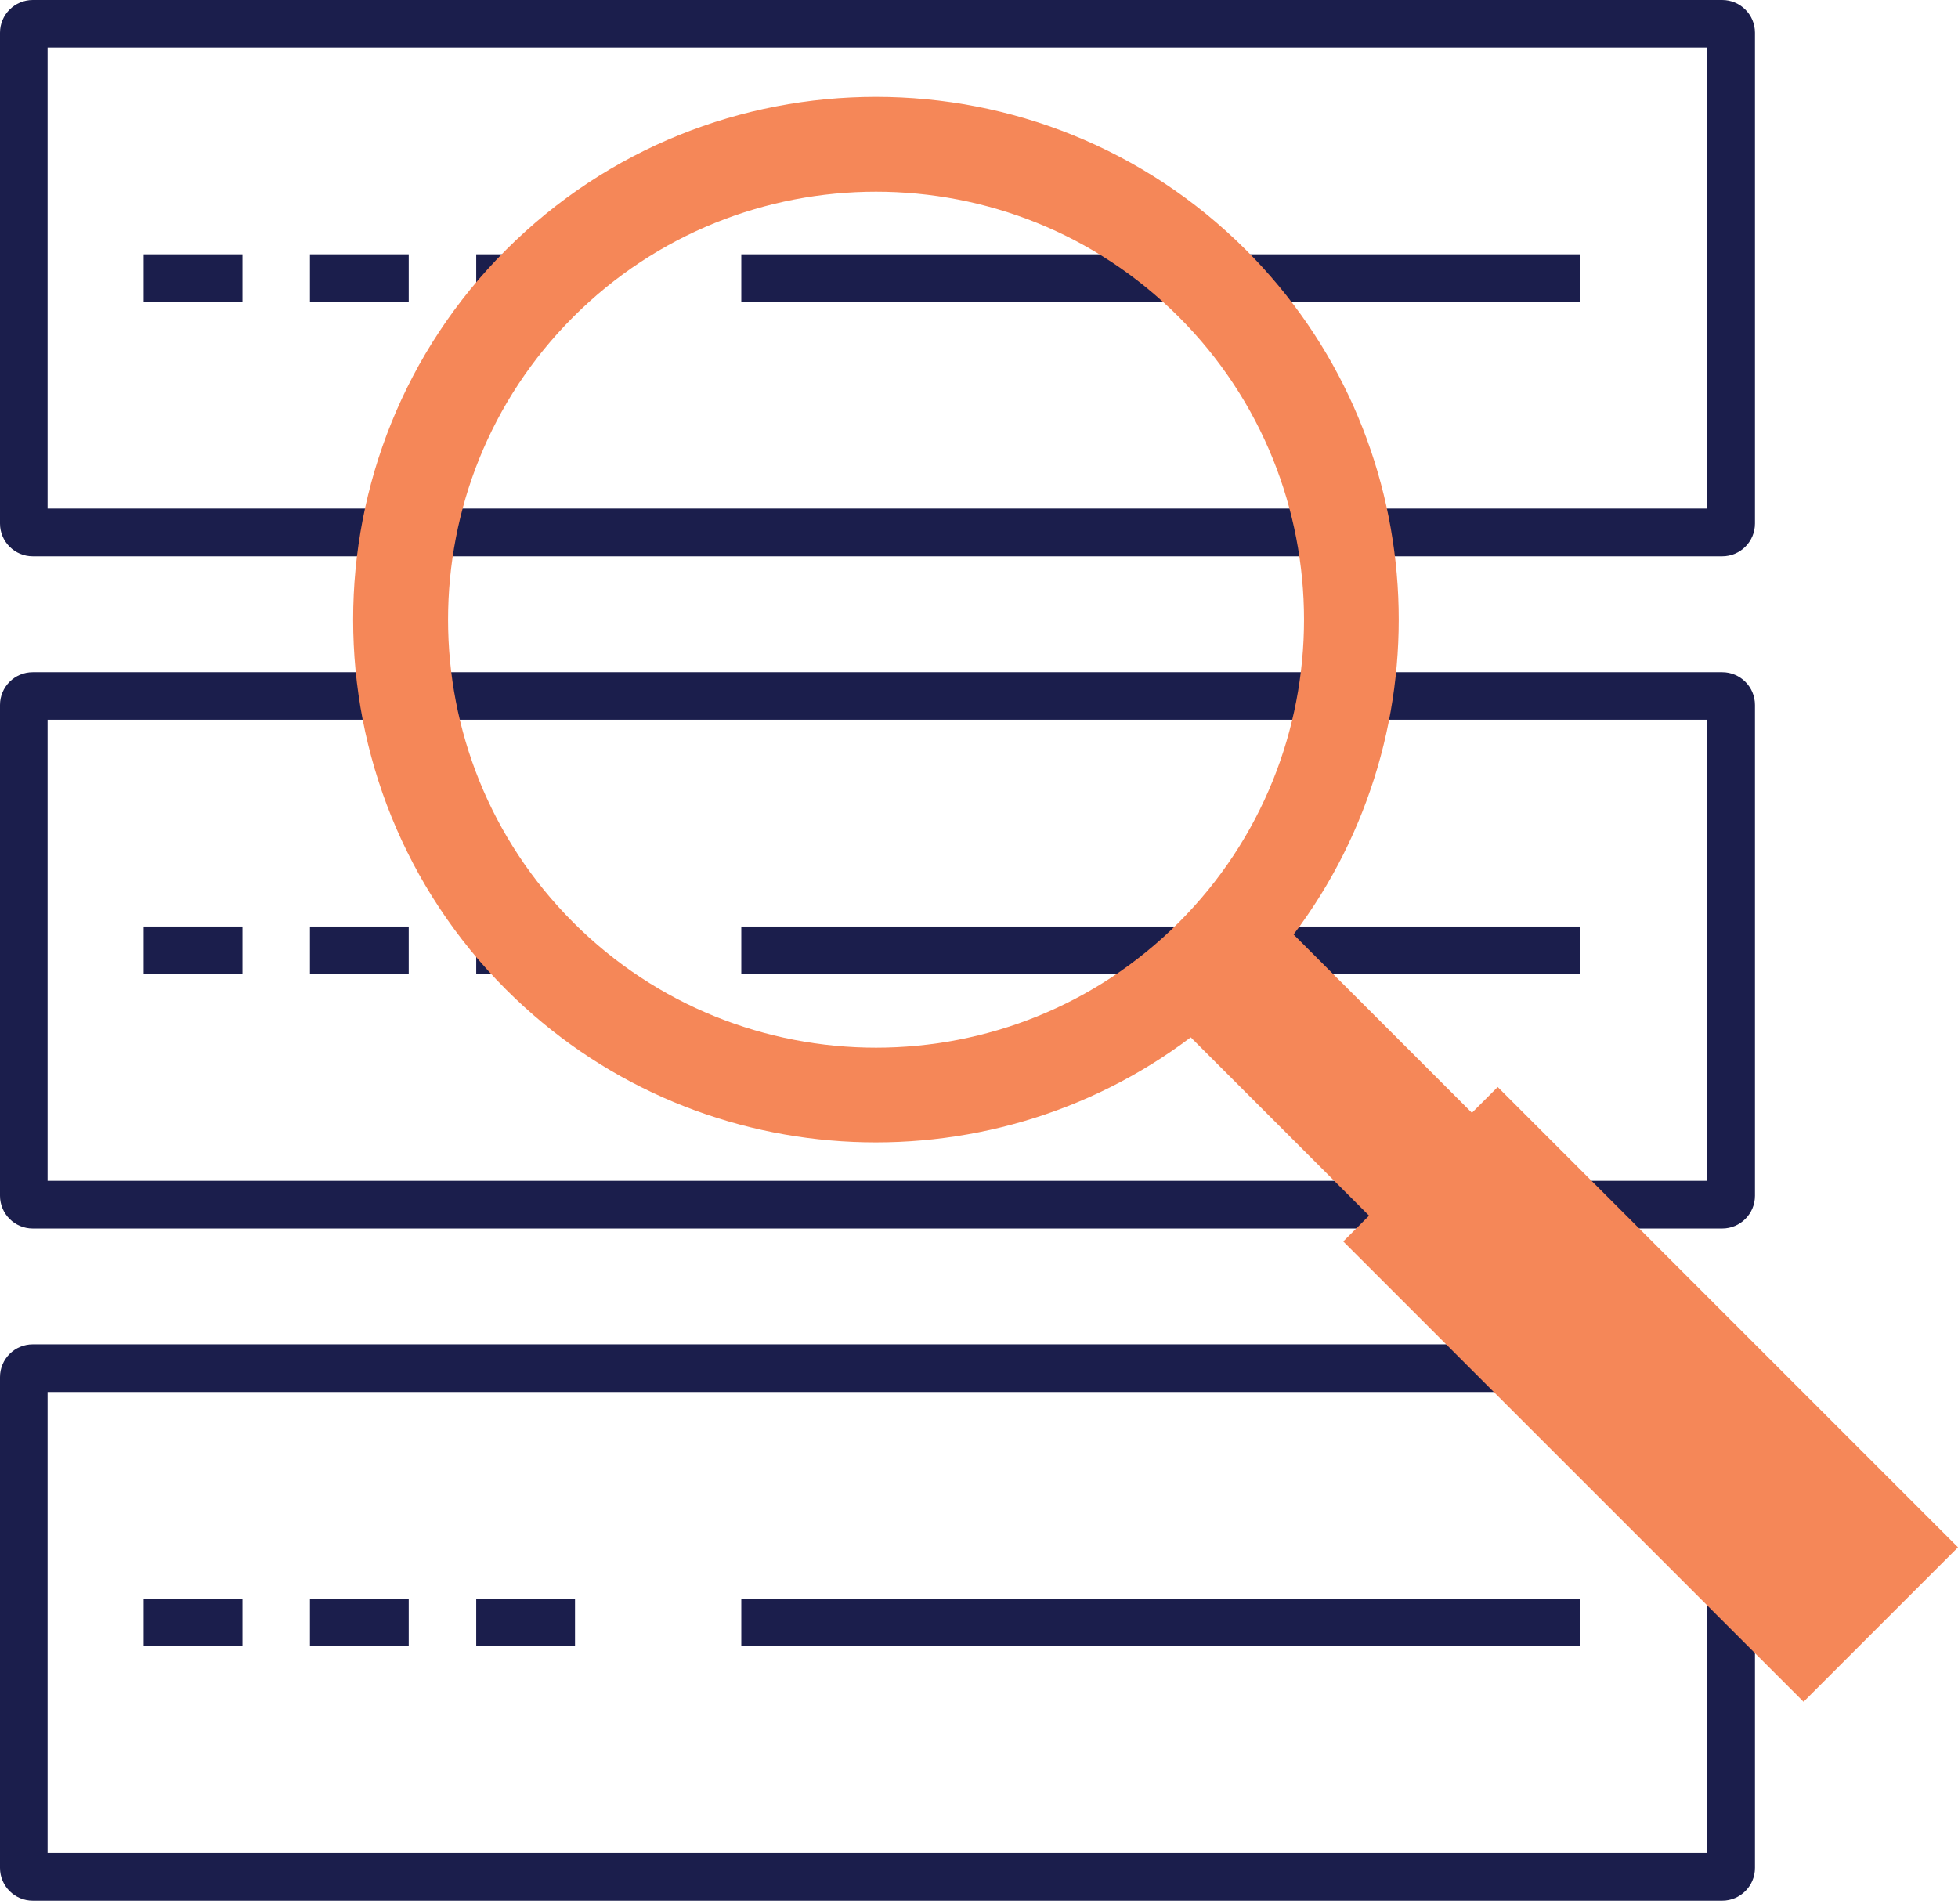 <svg width="180" height="175" viewBox="0 0 180 175" fill="none" xmlns="http://www.w3.org/2000/svg">
<path d="M3.012 123.586H158.323C159.985 123.586 161.335 124.935 161.335 126.598V171.712C161.335 173.374 159.985 174.724 158.323 174.724H3.012C1.35 174.724 0 173.374 0 171.712V126.598C0 124.935 1.35 123.586 3.012 123.586ZM156.958 127.962H4.376V170.347H156.958V127.962Z" fill="#1B1E4C"/>
<path d="M145.27 146.97H68.148V151.339H145.27V146.97Z" fill="#1B1E4C"/>
<path d="M52.861 146.97H43.78V151.339H52.861V146.97Z" fill="#1B1E4C"/>
<path d="M37.574 146.97H28.493V151.339H37.574V146.97Z" fill="#1B1E4C"/>
<path d="M22.287 146.971H13.206V151.34H22.287V146.971Z" fill="#1B1E4C"/>
<path d="M3.012 61.797H158.323C159.985 61.797 161.335 63.146 161.335 64.808V109.923C161.335 111.585 159.985 112.934 158.323 112.934H3.012C1.35 112.934 0 111.585 0 109.923V64.808C0 63.146 1.35 61.797 3.012 61.797ZM156.958 66.165H4.376V108.55H156.958V66.165Z" fill="#1B1E4C"/>
<path d="M145.27 85.174H68.148V89.542H145.27V85.174Z" fill="#1B1E4C"/>
<path d="M52.861 85.174H43.78V89.542H52.861V85.174Z" fill="#1B1E4C"/>
<path d="M37.574 85.174H28.493V89.542H37.574V85.174Z" fill="#1B1E4C"/>
<path d="M22.287 85.173H13.206V89.542H22.287V85.173Z" fill="#1B1E4C"/>
<path d="M3.012 0H158.323C159.985 0 161.335 1.35 161.335 3.012V48.126C161.335 49.788 159.985 51.138 158.323 51.138H3.012C1.35 51.138 0 49.788 0 48.126V3.012C0 1.35 1.35 0 3.012 0ZM156.958 4.369H4.376V46.754H156.958V4.369Z" fill="#1B1E4C"/>
<path d="M145.27 23.377H68.148V27.746H145.27V23.377Z" fill="#1B1E4C"/>
<path d="M52.861 23.377H43.78V27.746H52.861V23.377Z" fill="#1B1E4C"/>
<path d="M37.574 23.377H28.493V27.746H37.574V23.377Z" fill="#1B1E4C"/>
<path d="M22.287 23.377H13.206V27.746H22.287V23.377Z" fill="#1B1E4C"/>
<path d="M137.684 99.927L135.313 102.298L118.92 85.906C133.132 67.081 131.676 40.113 114.528 22.965C95.78 4.216 65.274 4.216 46.525 22.965C27.777 41.714 27.777 72.219 46.525 90.968C63.665 108.108 90.641 109.564 109.466 95.36L125.859 111.753L123.487 114.124L165.803 156.44L180 142.243L137.684 99.927ZM52.701 84.8C37.353 69.452 37.353 44.481 52.701 29.133C68.049 13.785 93.02 13.785 108.368 29.133C123.716 44.481 123.716 69.452 108.368 84.8C93.02 100.148 68.049 100.148 52.701 84.8Z" fill="#F58758"/>
</svg>
